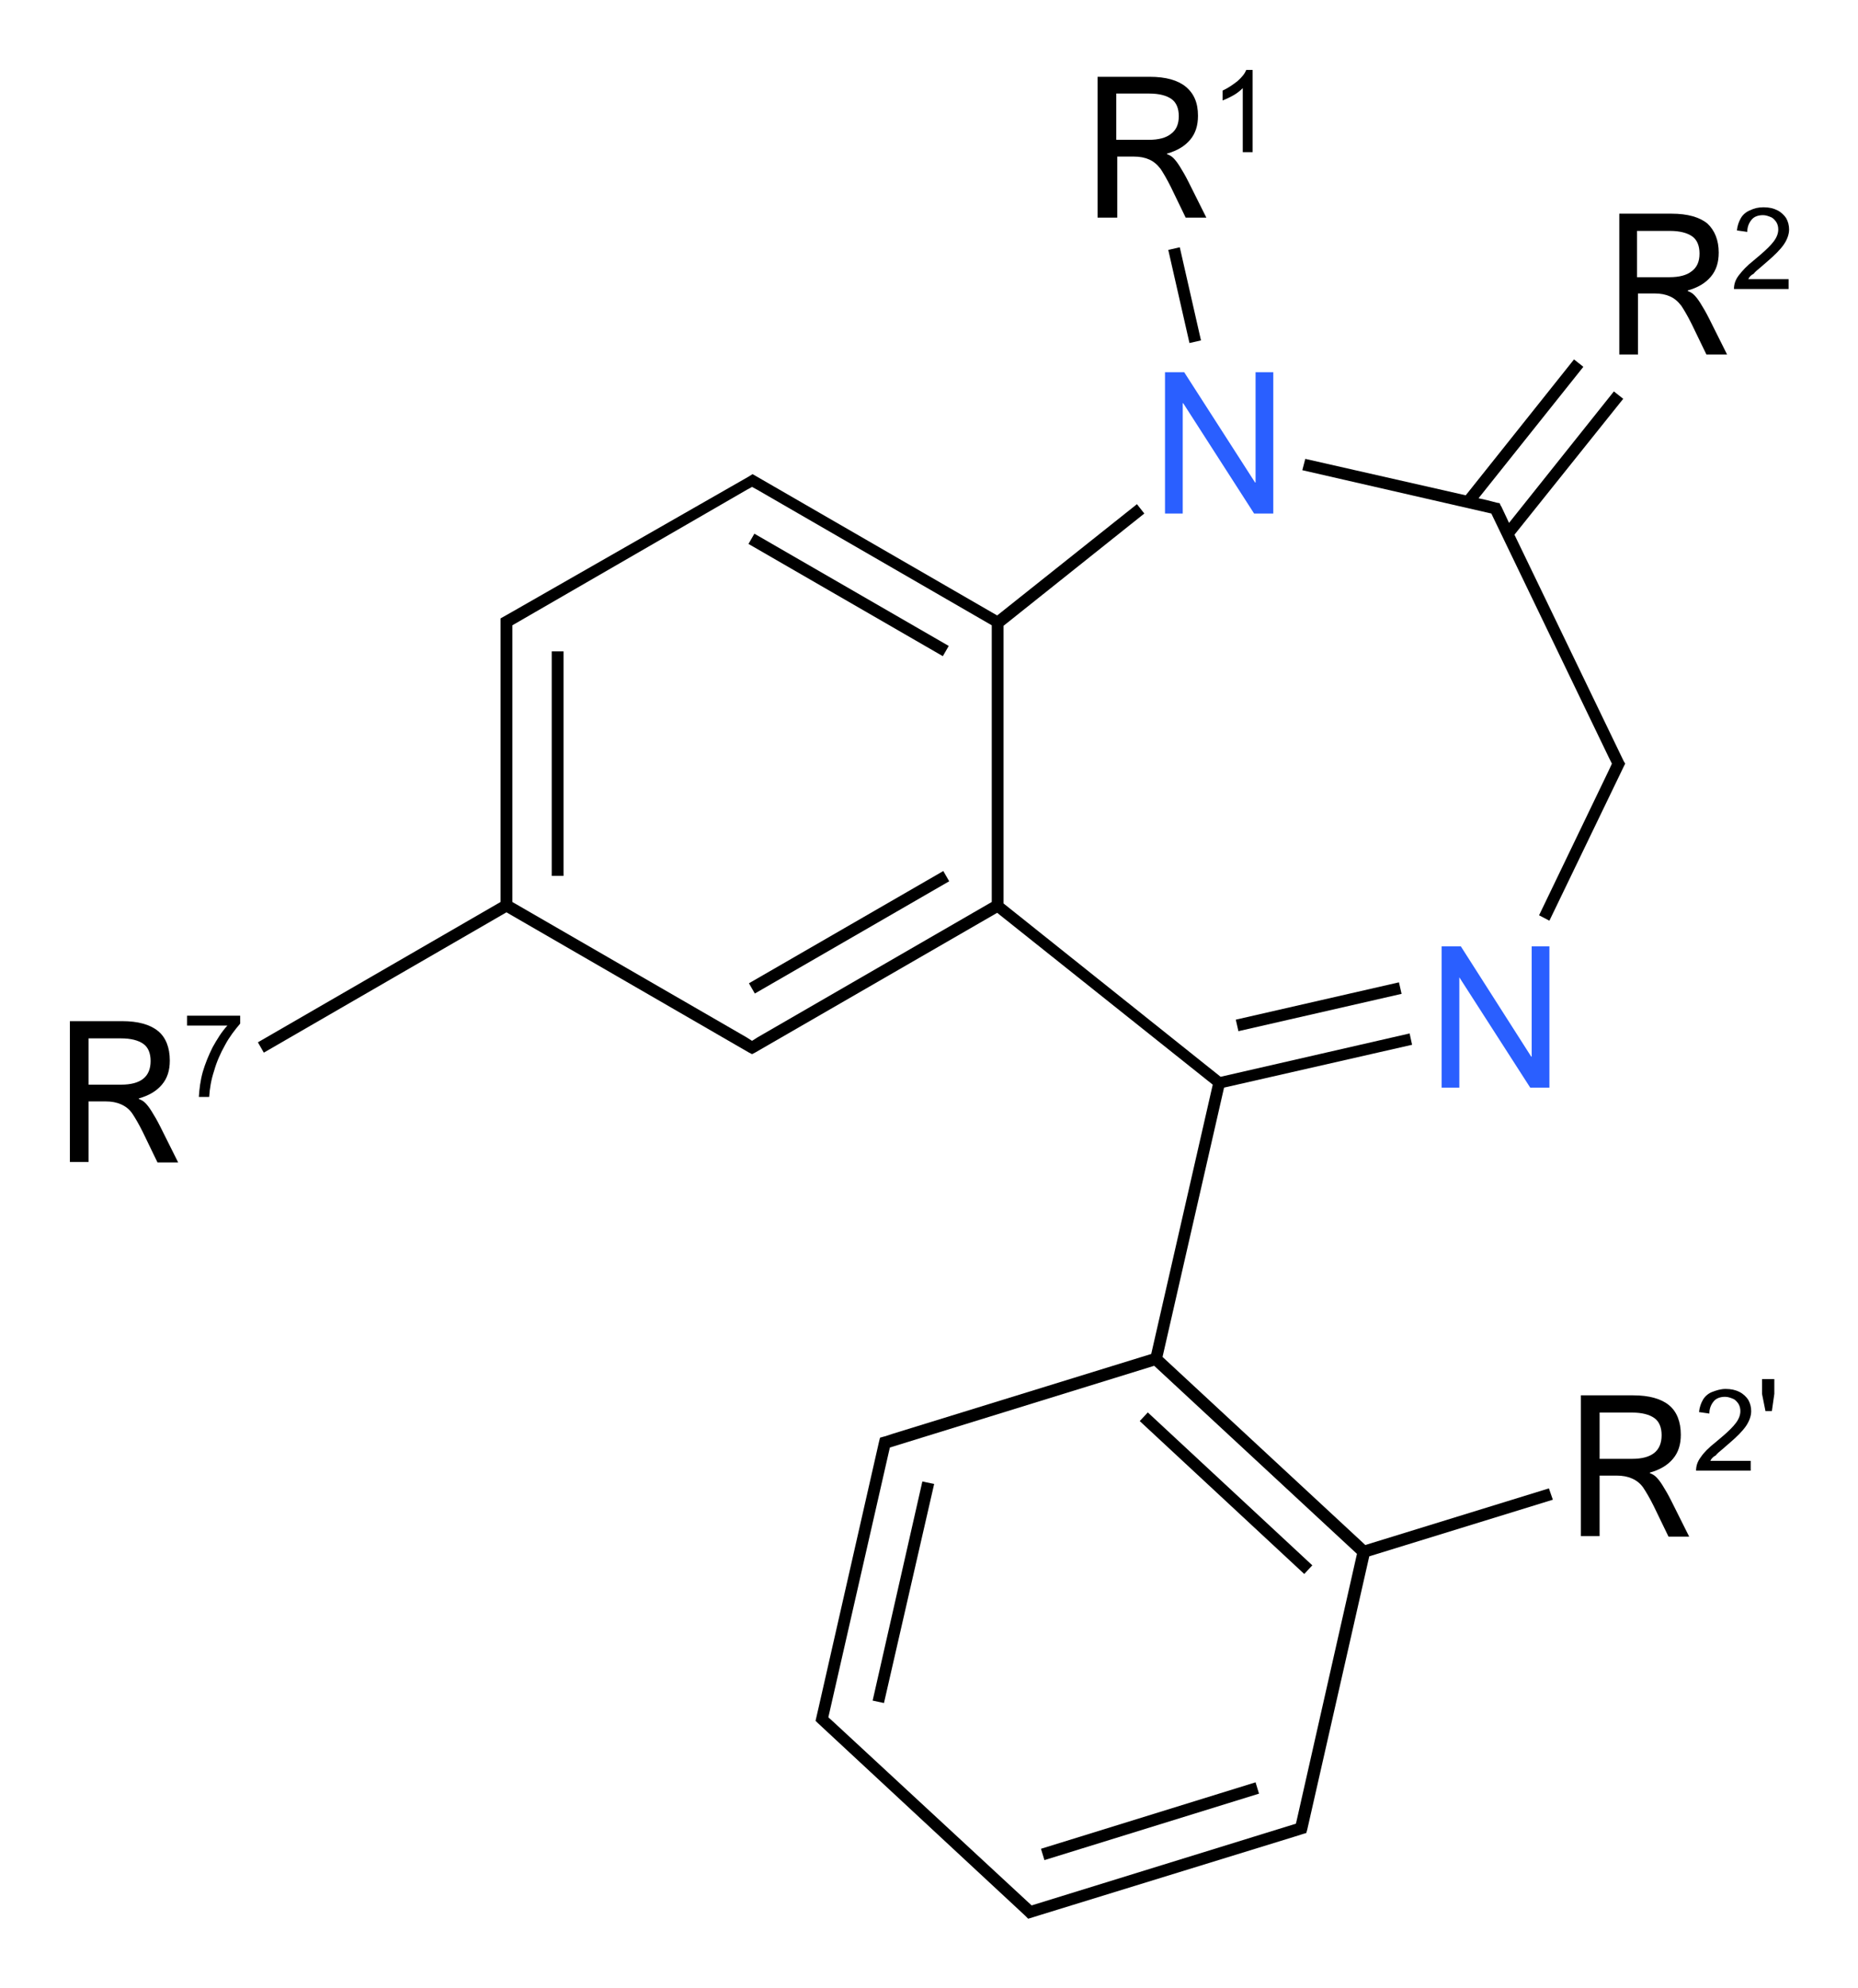 <?xml version="1.0" encoding="utf-8"?>
<!-- Generator: Adobe Illustrator 21.0.0, SVG Export Plug-In . SVG Version: 6.00 Build 0)  -->
<svg version="1.1" id="Слой_1" xmlns="http://www.w3.org/2000/svg" xmlns:xlink="http://www.w3.org/1999/xlink" x="0px" y="0px"
	 viewBox="0 0 377.5 403.8" style="enable-background:new 0 0 377.5 403.8;" xml:space="preserve">
<style type="text/css">
	.st0{fill:#2A5FFF;}
</style>
<g>
	<path d="M243.4,23.5c0,2-0.5,3.6-1.6,4.9s-2.6,2.2-4.7,2.8v0.1c0.5,0.2,0.9,0.4,1.3,0.8c0.4,0.4,0.8,0.9,1.3,1.7s1.1,1.8,1.8,3.2
		l3.6,7.2h-4.2l-3-6.2c-0.8-1.6-1.5-2.8-2.1-3.7c-0.7-0.9-1.4-1.5-2.3-1.9c-0.9-0.4-1.9-0.6-3.2-0.6H227v12.4h-4V15.6h10.6
		c3.3,0,5.7,0.7,7.3,2C242.6,19,243.4,20.9,243.4,23.5z M239.5,23.6c0-1.6-0.5-2.8-1.5-3.5s-2.5-1.1-4.5-1.1h-6.7v9.4h6.6
		c2,0,3.5-0.4,4.5-1.2C239,26.4,239.5,25.2,239.5,23.6z"/>
	<path d="M254.5,30.9h-2v-13c-0.5,0.5-1.1,1-1.8,1.4s-1.5,0.8-2.3,1.1v-2c1.1-0.5,2.1-1.2,3-1.9c0.9-0.8,1.5-1.5,1.8-2.3h1.3V30.9z"
		/>
</g>
<g>
	<rect x="112.1" y="132.3" width="2.4" height="45.6"/>
	<rect x="149.7" y="188.2" transform="matrix(0.866 -0.5 0.5 0.866 -71.575 111.581)" width="45.6" height="2.4"/>
	<rect x="171.3" y="98.1" transform="matrix(0.5 -0.866 0.866 0.5 -18.533 209.77)" width="2.4" height="45.6"/>
	<rect x="250.8" y="203.4" transform="matrix(0.975 -0.223 0.223 0.975 -38.806 64.713)" width="34" height="2.4"/>
	<polygon points="326.9,153.9 326.9,153.9 327.5,155.1 326.9,156.4 326.9,156.4 312.7,185.9 314.8,187 329.9,155.7 329.9,155.7 
		330.2,155.1 329.9,154.6 329.9,154.6 307.7,108.6 329.8,81 327.9,79.5 306.6,106.2 305.8,104.5 305.8,104.5 305,102.8 304.9,102.7 
		304.9,102.7 304.7,102.2 304.1,102.1 304.1,102.1 304.1,102.1 302.2,101.6 302.2,101.6 300.4,101.2 321.7,74.5 319.8,73 
		297.8,100.6 265.2,93.2 264.6,95.5 303,104.3 	"/>
	<polygon points="177.3,345.4 179.6,345.9 189.8,301.4 187.4,300.9 	"/>
	<polygon points="211.5,375.5 212.2,377.8 255.8,364.3 255.1,362 	"/>
	<rect x="247.7" y="280.4" transform="matrix(0.681 -0.733 0.733 0.681 -142.648 279.243)" width="2.4" height="45.6"/>
	<rect x="239.5" y="50.2" transform="matrix(0.975 -0.222 0.222 0.975 -7.293 54.981)" width="2.4" height="19.4"/>
	<path d="M314.7,302.3l-37.3,11.5l-41.2-38.2l12.5-54.7l38.2-8.7l-0.5-2.3l-38.4,8.8l-44.1-35.2v-56.4l28.6-22.8l-1.5-1.9L202.6,125
		l-49-28.3l-0.7-0.4l-0.8,0.5L104,124.3l0,0l-2.3,1.3v0.7v2v54.9l-49.3,28.5l1.2,2.1l49.3-28.5l49.3,28.5l0,0l0.6,0.3l0.6-0.3l0,0
		l49.2-28.4l43.8,34.9L233.9,275l-52.5,16.2l0,0l-1.5,0.5l-0.4,0.1l0,0l-0.7,0.2l-0.2,0.8l-12.3,54.1l0,0l-0.6,2.6l0.5,0.5
		l40.7,37.8l0,0l1.4,1.3l0.1,0.1l0,0l0.5,0.5l0.7-0.2l0,0l0.3-0.1l1.6-0.5l0,0l51.3-15.8l0,0l1.6-0.5l0.3-0.1l0,0l0.7-0.2l0.2-0.7
		l0,0l12.6-55.5l37.3-11.5L314.7,302.3z M263.6,369.1l-0.3,1.3L209.6,387l-40.3-37.3l0,0l-1-0.9l12.2-53.5l0,0l0.3-1.3l53.7-16.6
		l41.2,38.2L263.6,369.1L263.6,369.1z M104.1,127l47.6-27.5l0,0l1.1-0.6l1.1,0.6l0,0l47.6,27.5v56.2l-47.6,27.5l0,0l-1.1,0.7
		l-1.1-0.7l0,0l-47.6-27.5v-54.9L104.1,127L104.1,127z"/>
	<polygon class="st0" points="311.2,214.6 311.1,214.6 296.8,192.2 292.9,192.2 292.9,220.9 296.5,220.9 296.5,198.5 296.5,198.5 
		310.9,220.9 314.8,220.9 314.8,192.2 311.2,192.2 	"/>
	<polygon class="st0" points="236.7,75.6 236.7,104.3 240.3,104.3 240.3,81.9 240.4,81.9 254.8,104.3 258.7,104.3 258.7,75.6 
		255.1,75.6 255.1,98 255,98 240.6,75.6 	"/>
</g>
<g>
	<path d="M349.2,51.3c0,2-0.5,3.6-1.6,4.9s-2.6,2.2-4.7,2.8v0.1c0.5,0.2,0.9,0.4,1.3,0.8s0.8,0.9,1.3,1.7s1.1,1.8,1.8,3.2l3.6,7.2
		h-4.2l-3-6.2c-0.8-1.6-1.5-2.8-2.1-3.7c-0.7-0.9-1.4-1.5-2.3-1.9s-1.9-0.6-3.2-0.6h-3.3V72H329V43.4h10.6c3.3,0,5.7,0.7,7.3,2
		C348.4,46.8,349.2,48.8,349.2,51.3z M345.3,51.5c0-1.6-0.5-2.8-1.5-3.5s-2.5-1.1-4.5-1.1h-6.7v9.4h6.6c2,0,3.5-0.4,4.5-1.2
		C344.8,54.3,345.3,53.1,345.3,51.5z"/>
	<path d="M355.2,56.7h8.2v2h-11.1c0-1,0.3-1.9,1-2.8s1.6-1.9,3-3l1.3-1.1c1.3-1.1,2.2-2,2.8-2.8c0.6-0.8,0.9-1.6,0.9-2.4
		c0-0.5-0.1-1-0.4-1.5c-0.3-0.4-0.6-0.8-1.1-1s-1-0.4-1.6-0.4c-1,0-1.8,0.3-2.3,0.9S355,46,355,47.1l-2.1-0.3c0.1-1,0.4-1.8,0.8-2.5
		s1.1-1.3,1.9-1.6c0.8-0.4,1.7-0.6,2.7-0.6c1.1,0,2,0.2,2.8,0.6c0.8,0.4,1.4,1,1.8,1.6c0.4,0.7,0.6,1.5,0.6,2.3c0,1-0.4,2.1-1.1,3.1
		s-1.8,2.1-3.2,3.3l-1.5,1.3c-0.6,0.5-1.1,0.9-1.4,1.3C355.7,55.9,355.4,56.3,355.2,56.7z"/>
</g>
<g>
	<path d="M341.5,291.4c0,2-0.5,3.6-1.6,4.9s-2.6,2.2-4.7,2.8v0.1c0.5,0.2,0.9,0.4,1.3,0.8s0.8,0.9,1.3,1.7s1.1,1.8,1.8,3.2l3.6,7.2
		H339l-3-6.2c-0.8-1.6-1.5-2.8-2.1-3.7s-1.4-1.5-2.3-1.9s-1.9-0.6-3.2-0.6H325V312h-3.8v-28.6h10.6c3.3,0,5.7,0.7,7.3,2
		S341.5,288.8,341.5,291.4z M337.6,291.5c0-1.6-0.5-2.8-1.5-3.5s-2.5-1.1-4.5-1.1H325v9.4h6.6c2,0,3.5-0.4,4.5-1.2
		S337.6,293.1,337.6,291.5z"/>
	<path d="M347.5,296.7h8.2v2h-11.1c0-1,0.3-1.9,1-2.8c0.6-0.9,1.6-1.9,3-3l1.3-1.1c1.3-1.1,2.2-2,2.8-2.8c0.6-0.8,0.9-1.6,0.9-2.4
		c0-0.5-0.1-1-0.4-1.5c-0.3-0.4-0.6-0.8-1.1-1s-1-0.4-1.6-0.4c-1,0-1.8,0.3-2.3,0.9s-0.9,1.4-0.9,2.5l-2.1-0.3
		c0.1-1,0.4-1.8,0.8-2.5s1.1-1.3,1.9-1.6s1.7-0.6,2.7-0.6c1.1,0,2,0.2,2.8,0.6s1.4,1,1.8,1.6c0.4,0.7,0.6,1.5,0.6,2.3
		c0,1-0.4,2.1-1.1,3.1s-1.8,2.1-3.2,3.3l-1.5,1.3c-0.6,0.5-1.1,0.9-1.4,1.3C348,295.9,347.7,296.3,347.5,296.7z"/>
	<path d="M360.5,283.1l-0.5,3.5h-1.3l-0.7-3.5v-3h2.5L360.5,283.1L360.5,283.1z"/>
</g>
<g>
	<path d="M34.5,215.4c0,2-0.5,3.6-1.6,4.9s-2.6,2.2-4.7,2.8v0.1c0.5,0.2,0.9,0.4,1.3,0.8s0.8,0.9,1.3,1.7s1.1,1.8,1.8,3.2l3.6,7.2
		H32l-3-6.2c-0.8-1.6-1.5-2.8-2.1-3.7s-1.4-1.5-2.3-1.9s-1.9-0.6-3.2-0.6H18V236h-3.8v-28.6h10.6c3.3,0,5.7,0.7,7.3,2
		S34.5,212.8,34.5,215.4z M30.6,215.5c0-1.6-0.5-2.8-1.5-3.5s-2.5-1.1-4.5-1.1H18v9.4h6.6c2,0,3.5-0.4,4.5-1.2
		S30.6,217.1,30.6,215.5z"/>
	<path d="M48.8,207.9c-1.1,1.3-2.2,2.7-3.1,4.4c-0.9,1.6-1.7,3.4-2.2,5.2c-0.6,1.8-0.9,3.6-1,5.3h-2.1c0.1-1.6,0.3-3.3,0.8-5.1
		c0.5-1.7,1.2-3.4,2-5c0.9-1.6,1.8-3.1,3-4.4H38v-2h10.8V207.9z"/>
</g>
</svg>
